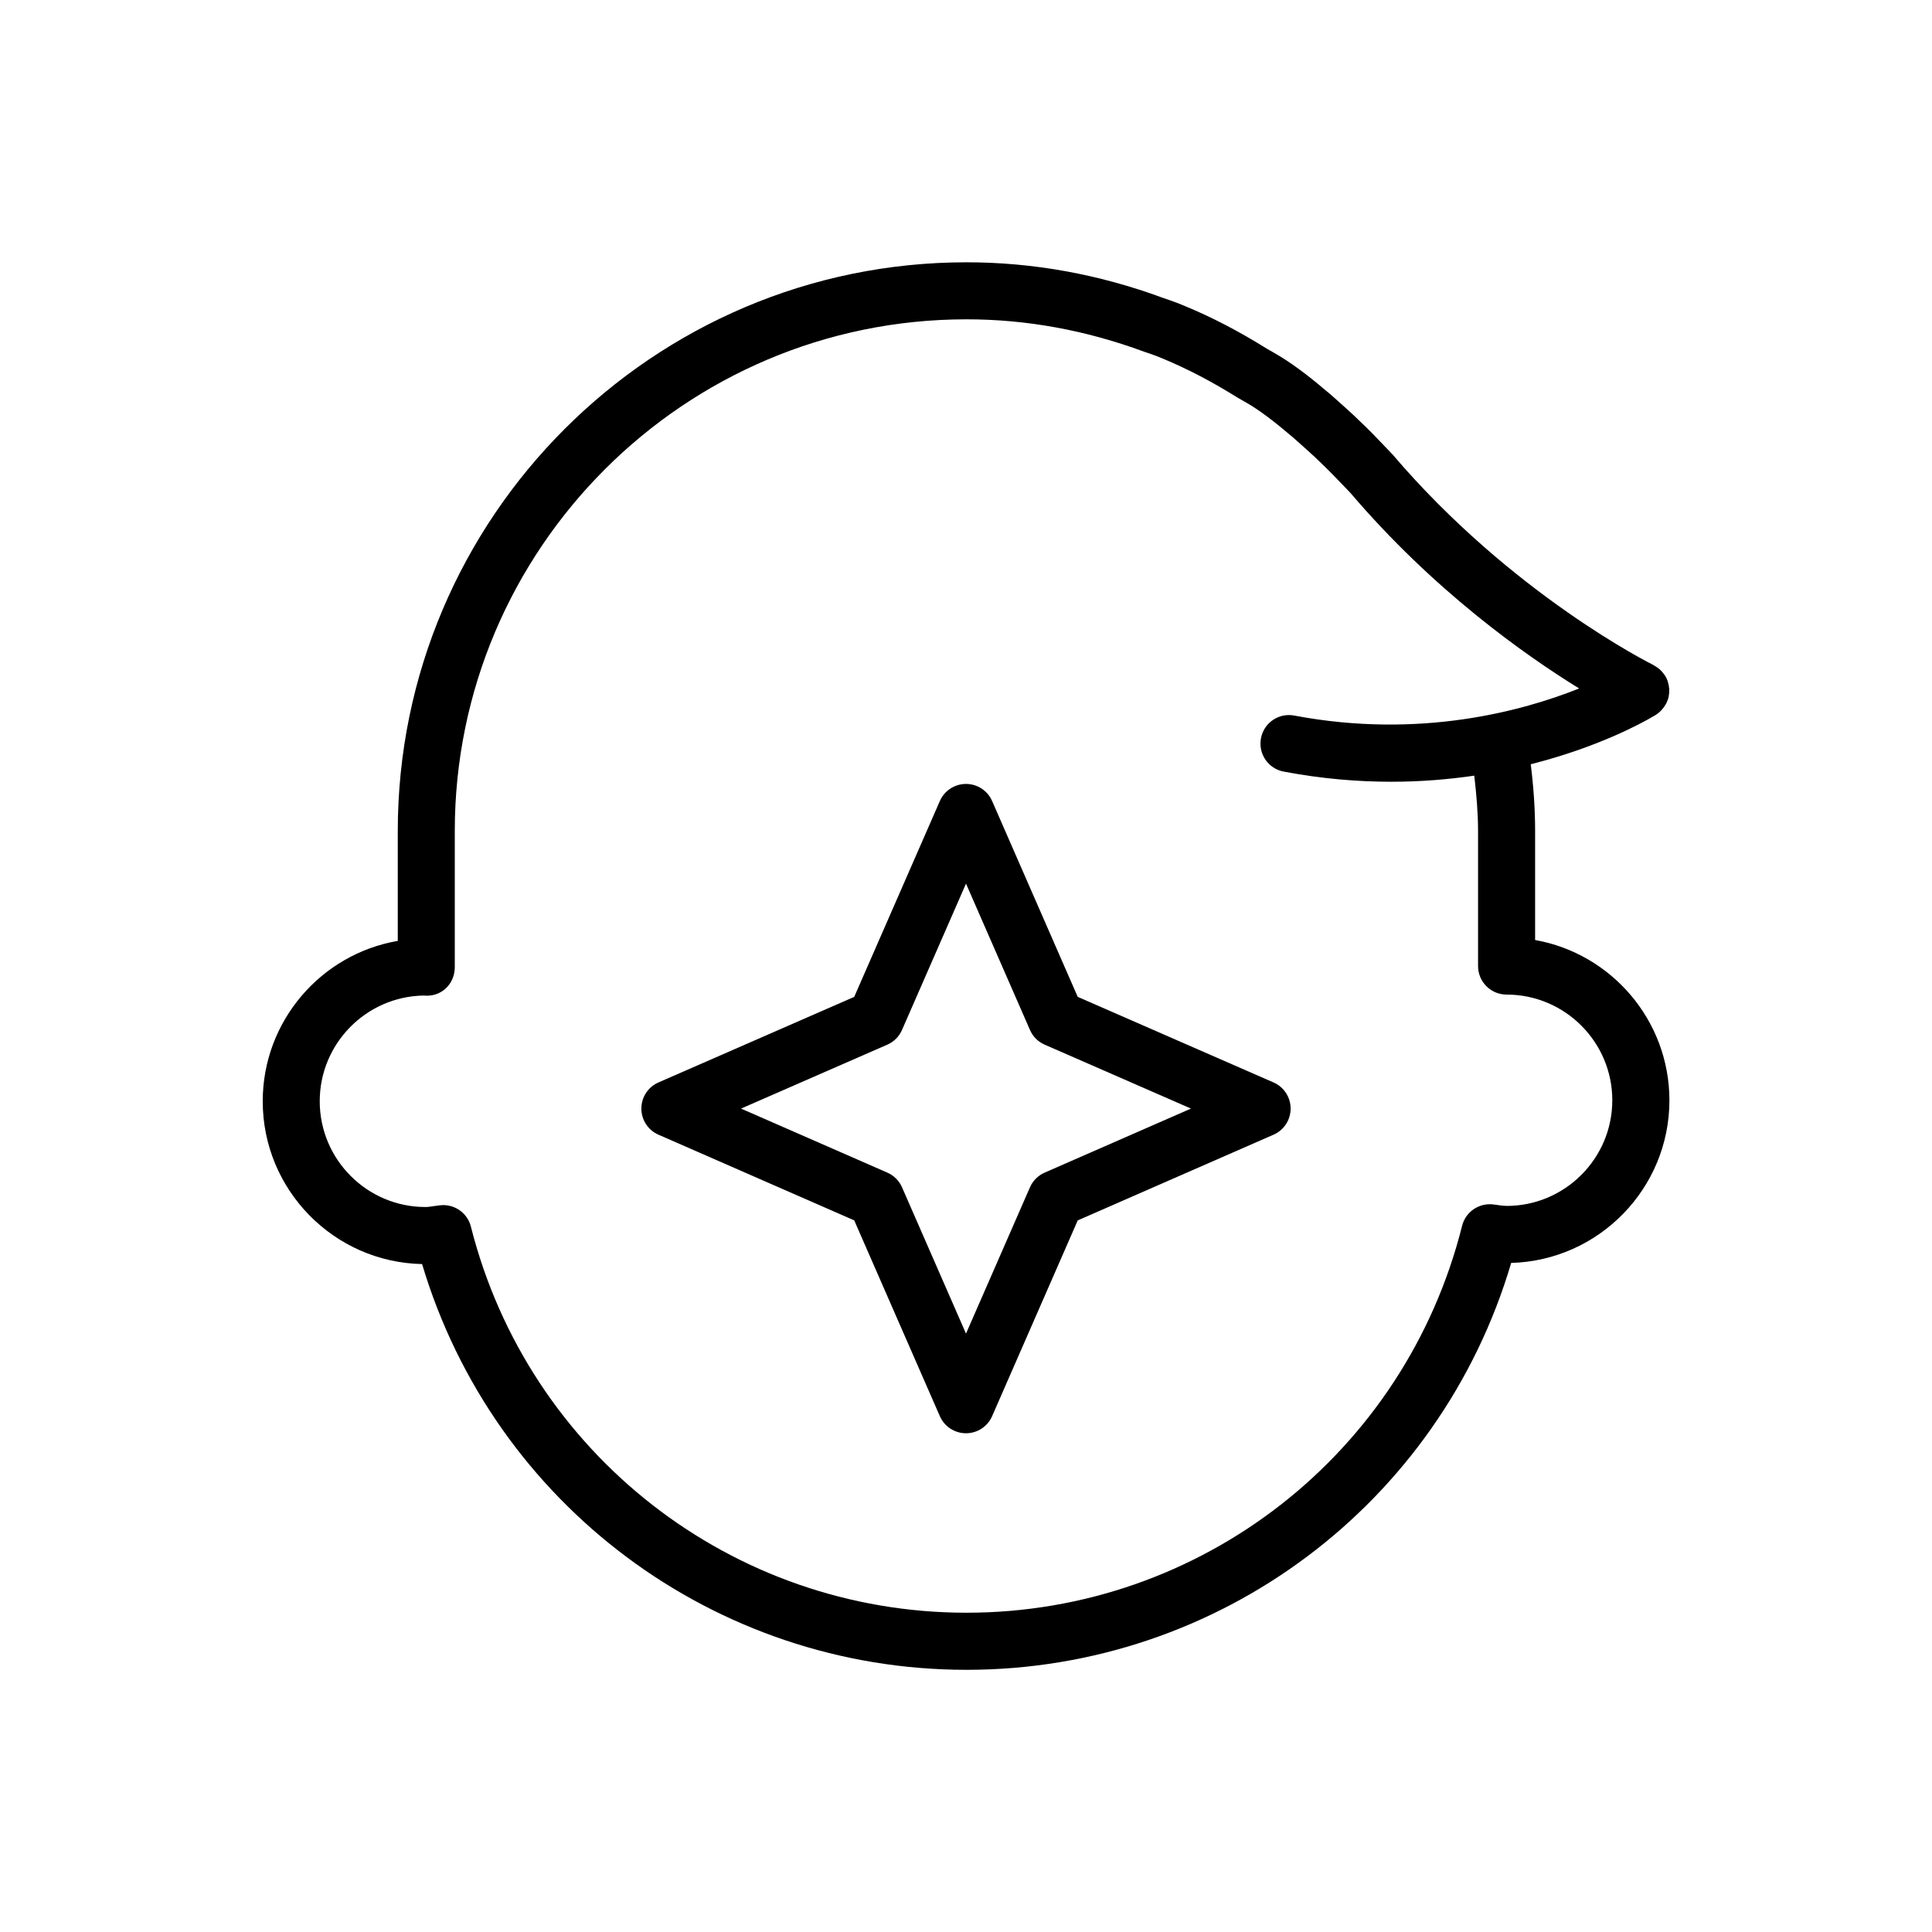<?xml version="1.0" encoding="UTF-8"?>
<!-- Uploaded to: SVG Repo, www.svgrepo.com, Generator: SVG Repo Mixer Tools -->
<svg fill="#000000" width="800px" height="800px" version="1.1" viewBox="144 144 512 512" xmlns="http://www.w3.org/2000/svg">
 <g>
  <path d="m481.5 430.86-51.891-22.68-22.688-51.902c-1.199-2.75-3.918-4.527-6.922-4.527s-5.723 1.777-6.926 4.527l-22.695 51.902-51.879 22.68c-2.75 1.199-4.527 3.914-4.527 6.922 0 3.004 1.777 5.719 4.523 6.922l51.883 22.711 22.695 51.891c1.203 2.75 3.926 4.523 6.926 4.523 3.004 0 5.723-1.777 6.922-4.527l22.691-51.887 51.891-22.711c2.75-1.203 4.523-3.918 4.523-6.922 0-3.008-1.777-5.723-4.527-6.922zm-60.66 23.898c-1.742 0.762-3.133 2.156-3.891 3.894l-16.949 38.766-16.953-38.77c-0.762-1.742-2.152-3.129-3.894-3.891l-38.77-16.969 38.758-16.941c1.742-0.754 3.141-2.152 3.898-3.894l16.961-38.781 16.953 38.777c0.754 1.75 2.152 3.141 3.894 3.894l38.77 16.941z"/>
  <path d="m550.82 393.11v-28.875c0-5.684-0.383-11.523-1.16-17.699 17.707-4.484 29.316-10.832 32.387-12.641 0.035-0.016 0.055-0.031 0.086-0.047 0.359-0.211 0.625-0.371 0.727-0.434 0.535-0.332 0.992-0.742 1.41-1.176 0.109-0.117 0.207-0.242 0.316-0.367 0.301-0.359 0.562-0.734 0.797-1.137 0.074-0.133 0.152-0.262 0.223-0.398 0.266-0.539 0.48-1.098 0.605-1.676 0.016-0.055 0.016-0.117 0.023-0.176 0.105-0.535 0.141-1.074 0.133-1.621 0-0.086 0.023-0.16 0.02-0.246-0.004-0.098-0.047-0.188-0.055-0.277-0.039-0.465-0.125-0.926-0.262-1.379-0.039-0.145-0.066-0.293-0.109-0.434-0.18-0.52-0.406-1.023-0.711-1.5-0.016-0.023-0.039-0.047-0.055-0.07-0.098-0.145-0.215-0.273-0.316-0.414-0.258-0.348-0.527-0.676-0.836-0.961-0.156-0.152-0.316-0.289-0.492-0.422-0.324-0.262-0.664-0.488-1.023-0.684-0.125-0.074-0.227-0.176-0.359-0.242-0.371-0.18-37.414-18.582-69.148-55.82l-3.769-3.934c-2.109-2.215-4.301-4.348-6.609-6.523-1.582-1.473-3.316-3.008-5.215-4.699-0.832-0.746-1.621-1.441-2.109-1.789-5.078-4.344-9.477-7.562-13.559-9.906l-1.984-1.129c-7.394-4.621-14.547-8.34-21.711-11.309-2.215-0.977-5.91-2.203-5.934-2.207-16.898-6.242-34.395-9.406-52.004-9.406-83.102 0-150.71 67.621-150.71 150.74v29.094c-20.297 3.492-35.789 21.219-35.789 42.508 0 23.488 18.863 42.656 42.234 43.137 18.988 63.633 77.422 107.53 144.28 107.53 67 0 125.47-44.023 144.34-107.83 23.23-0.641 41.934-19.723 41.934-43.098-0.016-21.211-15.395-38.887-35.582-42.477zm-7.559 70.457c-0.898 0-1.758-0.137-2.629-0.258l-0.867-0.117c-3.809-0.473-7.359 1.945-8.293 5.656-15.148 60.367-69.168 102.54-131.35 102.54-62.074 0-116.08-42.078-131.33-102.32-0.855-3.387-3.898-5.703-7.32-5.703-0.293 0-0.586 0.016-0.875 0.051l-1.602 0.215c-0.734 0.105-1.473 0.238-2.246 0.238-15.445 0-28.016-12.574-28.016-28.027 0-15.285 12.305-27.754 27.527-28.012 4.762 0.48 8.266-3.125 8.262-7.523v-36.066c0-74.785 60.828-135.62 135.6-135.62 15.824 0 31.559 2.852 47.055 8.574 0 0 3.019 0.973 4.941 1.82 6.535 2.711 12.957 6.055 19.887 10.379l2.332 1.336c3.098 1.777 6.848 4.543 11.516 8.52 0.52 0.383 0.969 0.805 1.648 1.414 1.699 1.508 3.352 2.977 4.812 4.328 2.047 1.934 4.051 3.879 6.004 5.934l3.461 3.586c22.062 25.906 46.254 43.02 60.715 51.938-14.914 5.953-42.184 13.48-75.492 7.18-4.121-0.777-8.062 1.914-8.832 6.019-0.777 4.102 1.918 8.055 6.016 8.828 10.062 1.906 19.602 2.691 28.504 2.691 7.871 0 15.219-0.621 22.008-1.617 0.594 5.094 1.004 10.02 1.004 14.691v35.77c0 4.176 3.387 7.559 7.559 7.559 15.445 0 28.016 12.566 28.016 28.012-0.004 15.438-12.57 27.996-28.016 27.996z"/>
 </g>
</svg>